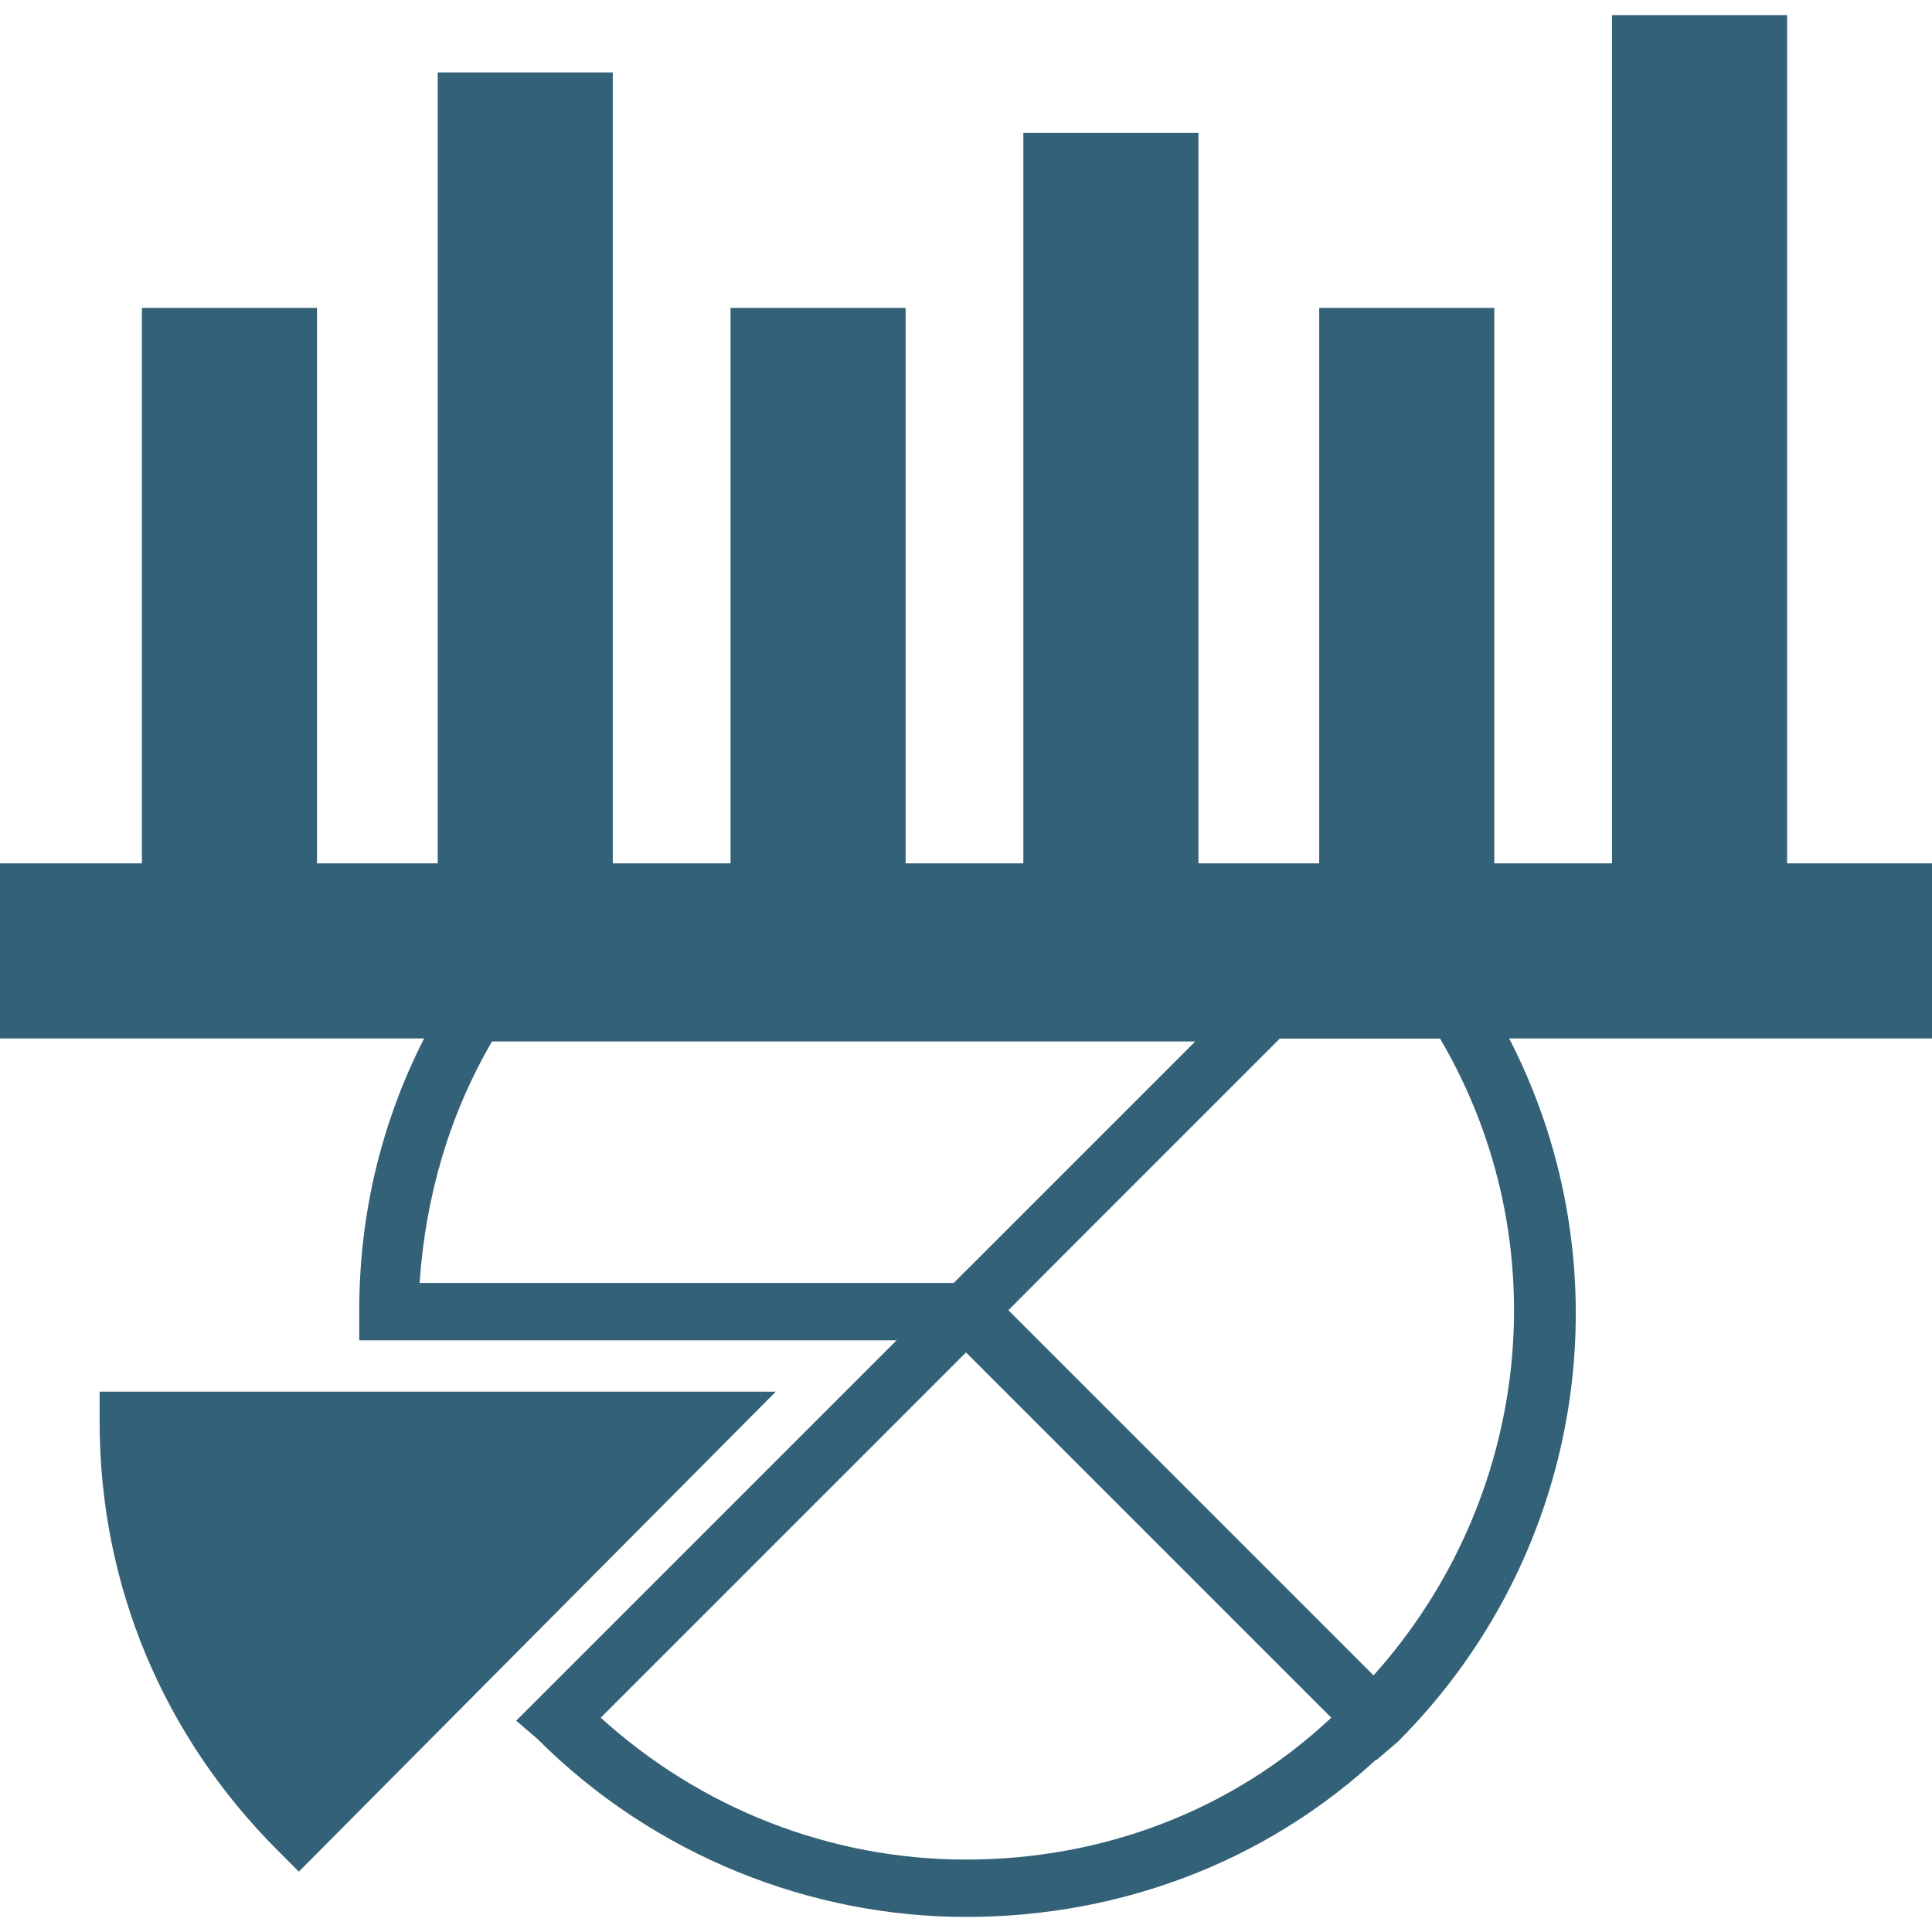 <?xml version="1.0" encoding="UTF-8"?>
<svg version="1.1" viewBox="0 0 55 55" xml:space="preserve" xmlns="http://www.w3.org/2000/svg"><g fill="#336178" stroke-width=".859"><path d="m0 24.578v4.984h55v-4.984h-55z"/><path d="m9.024 26.211h-4.984v-17.445h4.984z"/><path d="m5.672 24.578h1.633v-14.18h-1.633z"/><path d="m17.445 26.211h-4.984v-24.149h4.984z"/><path d="m14.094 24.578h1.633v-20.797h-1.633z"/><path d="m25.781 26.211h-4.984v-17.445h4.984z"/><path d="m22.43 24.578h1.633v-14.18h-1.633z"/><path d="m34.117 26.211h-4.984v-22.43h4.984z"/><path d="m30.852 24.578h1.633v-19.164h-1.633z"/><path d="m42.539 26.211h-4.984v-17.445h4.984z"/><path d="m39.188 24.578h1.633v-14.18h-1.633z"/><path d="m50.875 26.211h-4.984v-25.781h4.984z"/><path d="m47.524 24.578h1.633v-22.516h-1.633z"/><path d="m39.188 50.102-12.805-12.805 9.367-9.367h6.274l0.258 0.43c4.211 6.789 3.18 15.555-2.492 21.227zm-10.484-12.805 10.398 10.398c4.469-4.984 5.328-12.289 1.891-18.133h-4.641z"/><path d="m27.5 54.571c-4.383 0-8.852-1.719-12.203-5.07l-0.602-0.516 12.805-12.805 12.805 12.805-0.602 0.602c-3.352 3.352-7.734 4.984-12.203 4.984zm-10.398-5.672c2.836 2.578 6.531 4.039 10.398 4.039s7.562-1.375 10.398-4.039l-10.398-10.398z"/><path d="m27.844 38.156h-17.617v-0.859c0-3.18 0.859-6.274 2.578-9.024l0.258-0.43h25.094zm-15.899-1.633h15.211l6.875-6.875h-20.024c-1.203 2.062-1.891 4.383-2.062 6.875z"/><path d="m2.836 39.617v0.859c0 4.641 1.805 8.938 5.07 12.203l0.602 0.602 13.578-13.664h-19.25z"/></g></svg>
